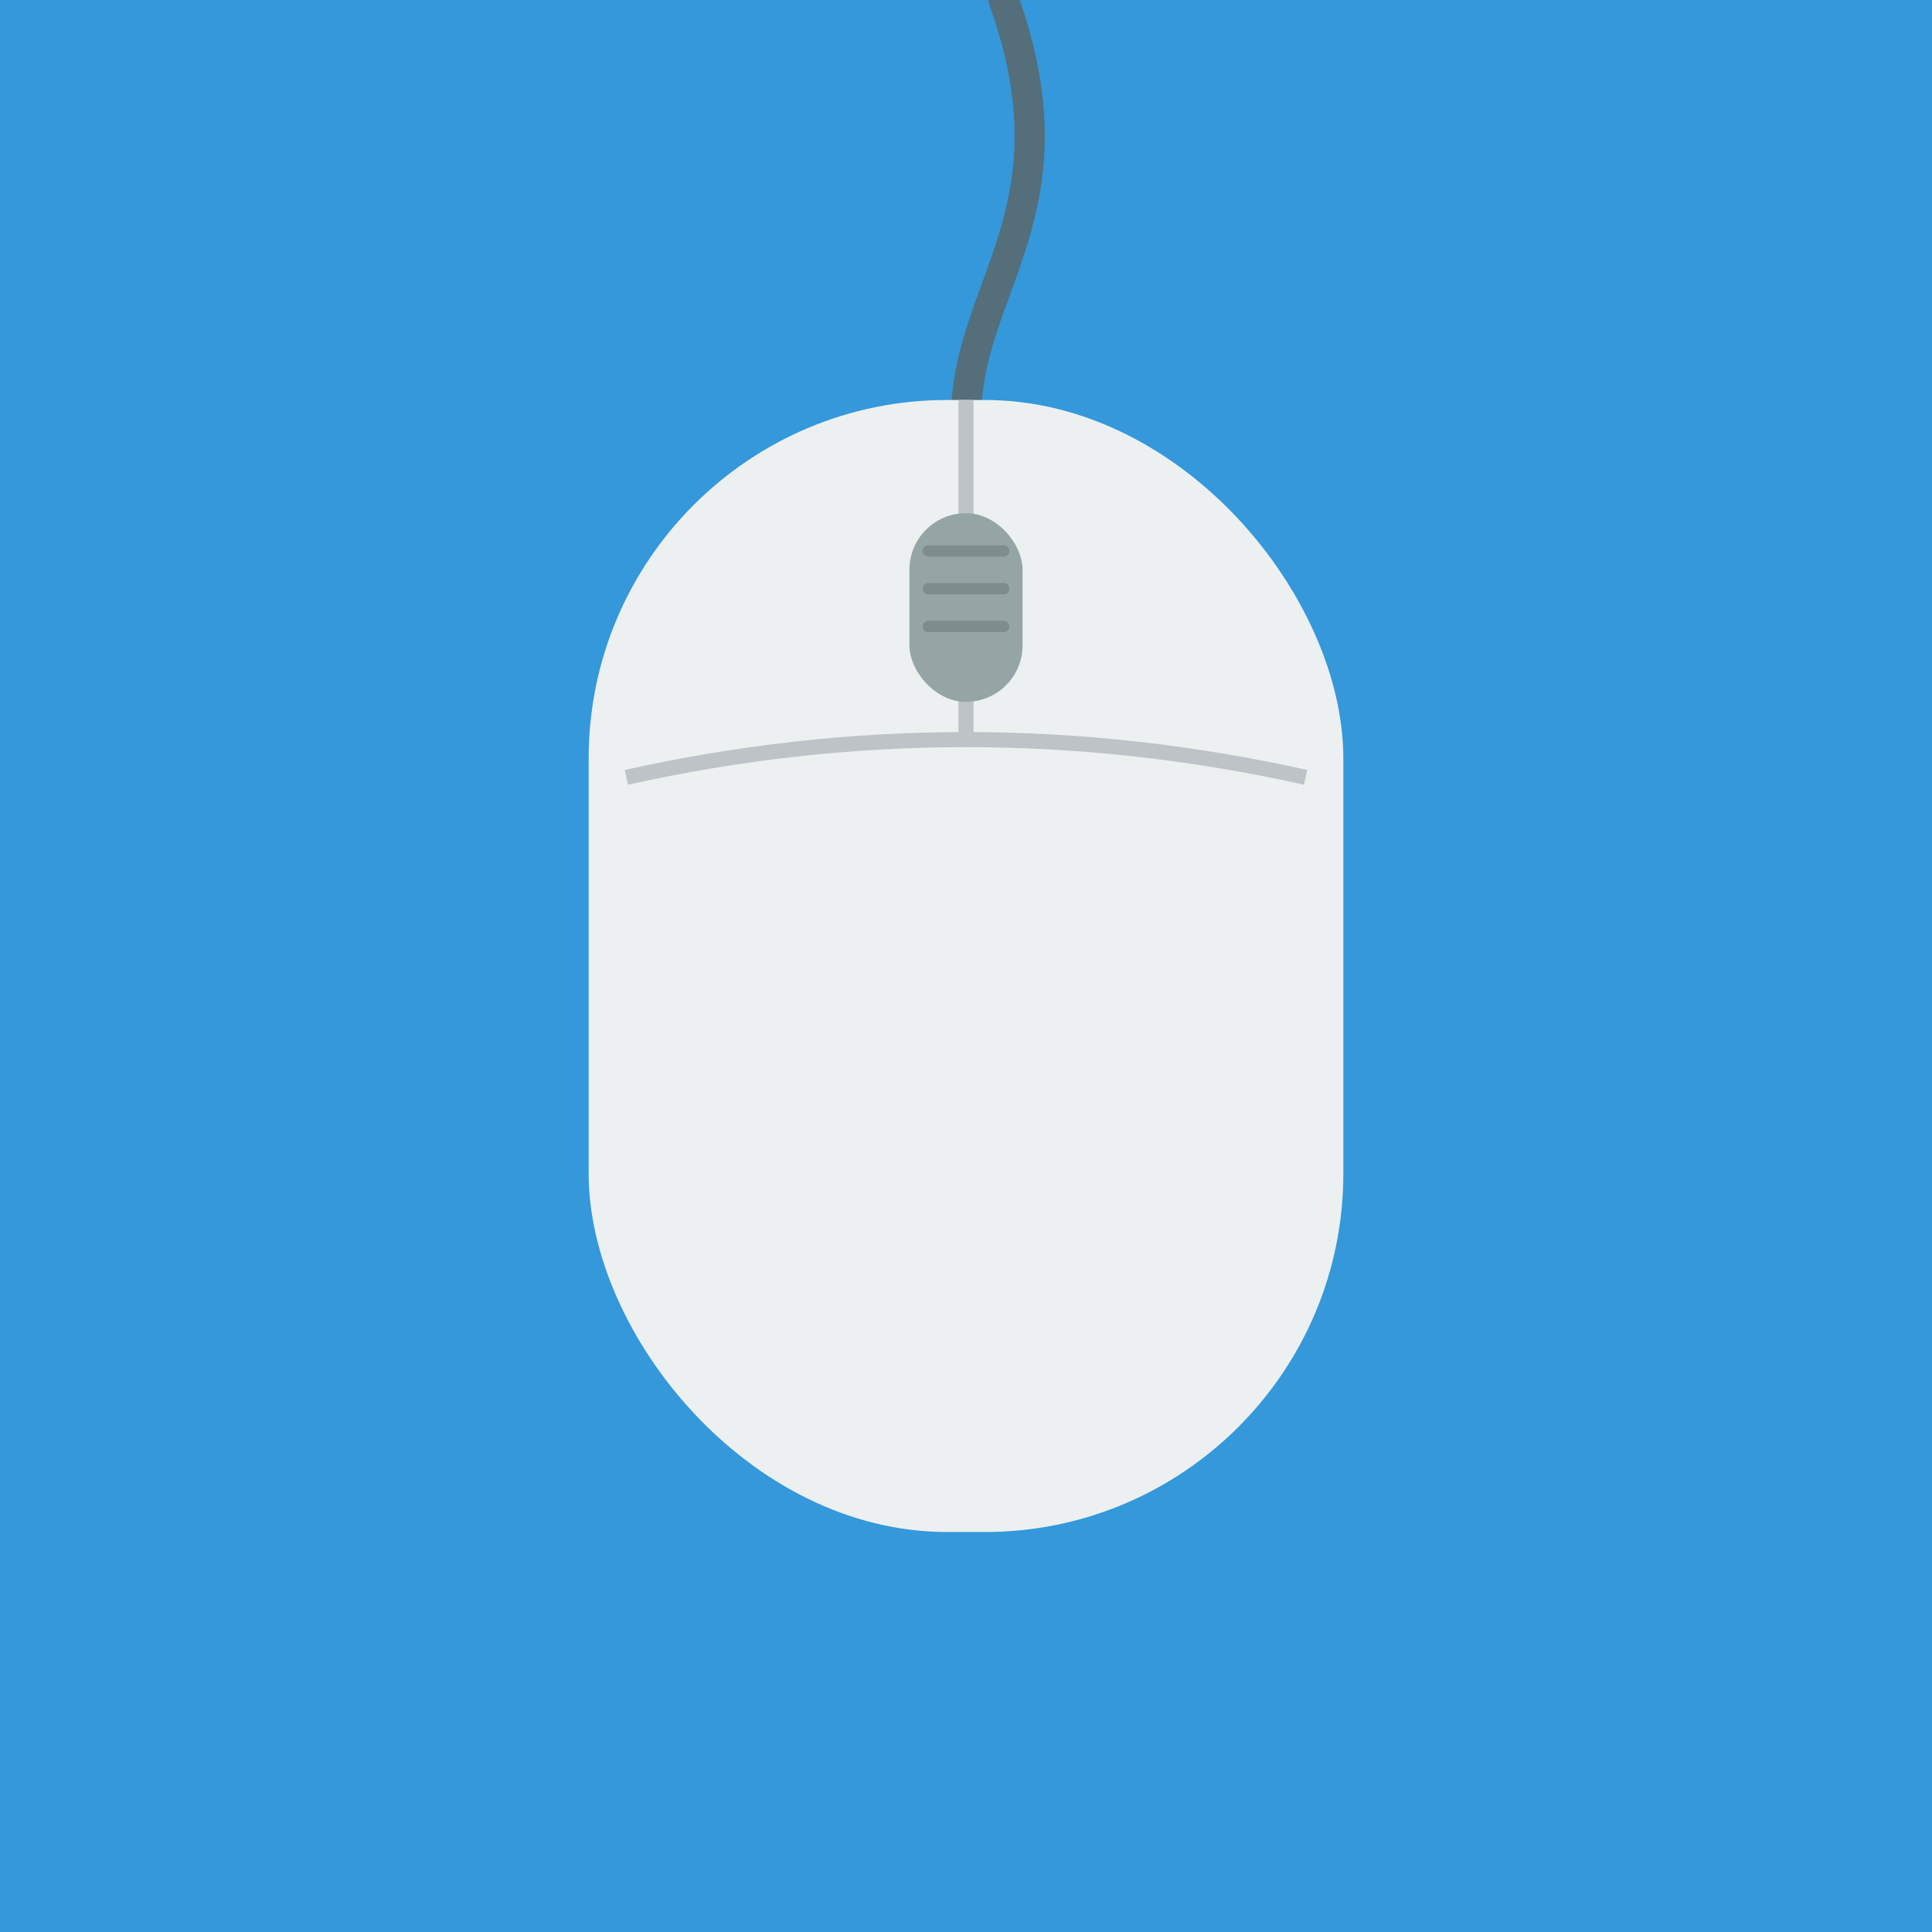 <svg width="512" height="512" viewBox="0 0 512 512" xmlns="http://www.w3.org/2000/svg">
  <rect x="0" y="0" width="512" height="512" fill="#3498db" />

  <g transform="translate(256, 256)">
    
    <path d="M0,-145 C0,-180 30,-200 10,-256" stroke="#546e7a" stroke-width="8" fill="none" stroke-linecap="round"/>

    <rect x="-100" y="-150" width="200" height="300" rx="95" ry="95" fill="#ecf0f1" />

    <path d="M-90,-50 Q0,-70 90,-50" stroke="#bdc3c7" stroke-width="4" fill="none" />
    <line x1="0" y1="-150" x2="0" y2="-60" stroke="#bdc3c7" stroke-width="4" />

    <rect x="-15" y="-120" width="30" height="50" rx="15" ry="15" fill="#95a5a6" />
    <g stroke="#7f8c8d" stroke-width="3" stroke-linecap="round">
        <line x1="-10" y1="-110" x2="10" y2="-110" />
        <line x1="-10" y1="-100" x2="10" y2="-100" />
        <line x1="-10" y1="-90" x2="10" y2="-90" />
    </g>

  </g>
</svg>
